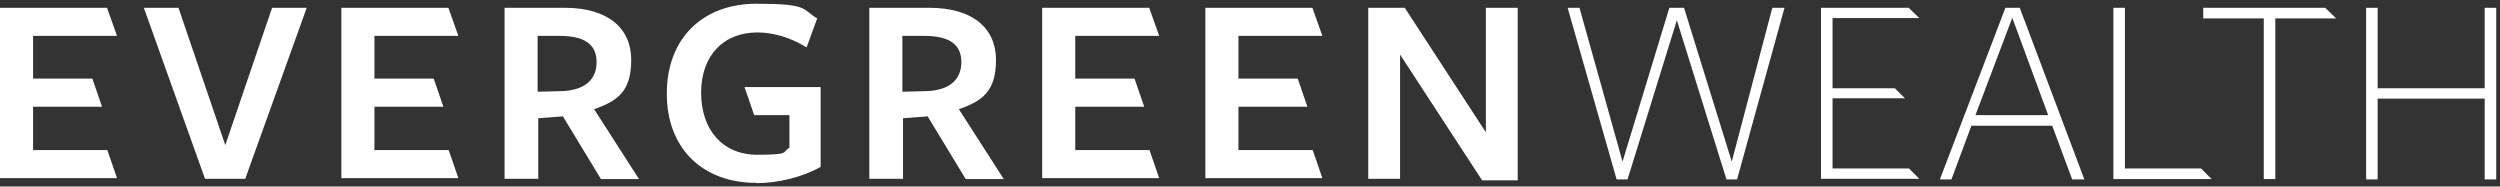 <svg width="335" height="25" viewBox="0 0 335 25" fill="none" xmlns="http://www.w3.org/2000/svg">
<rect x="0" y="0" width="335" height="25" fill="#333333" stroke="none"/>
<path d="M218.049 24.04H216.627L210.063 1.044H211.652L217.422 21.657L223.693 1.044H225.659L232.056 21.657L237.491 1.044H239.122L232.767 24.04H231.345L224.697 2.716L218.091 24.04H218.049ZM244.014 24.04V1.044H255.763L257.185 2.423H245.561V11.831H253.923L255.261 13.169H245.561V22.577H255.805L257.185 23.956H244.014V24.04ZM279.261 24.04H277.672L274.997 16.848H264.167L261.491 24.04H259.944L268.725 1.044H270.648L279.303 24.04H279.261ZM269.645 2.382L264.711 15.427H274.453L269.645 2.382ZM283.192 24.04V1.044H284.739V22.577H294.941L296.362 23.998H283.192V24.04ZM304.892 2.465V23.998H303.345V2.465H295.233V1.044H311.582L313.045 2.465H304.934H304.892ZM332.948 24.04V13.211H318.606V24.04H317.059V1.044H318.606V11.831H332.948V1.044H334.495V24.04H332.948ZM0 23.956V1.044H14.341L15.679 4.807H4.432V10.535H12.376L13.672 14.298H4.432V20.11H14.383L15.679 23.873H0V23.956ZM45.742 23.956V1.044H60.084L61.422 4.807H50.174V10.535H58.118L59.415 14.298H50.174V20.11H60.125L61.422 23.873H45.742V23.956ZM139.652 23.956V1.044H153.993L155.331 4.807H144.084V10.535H152.028L153.324 14.298H144.084V20.11H154.035L155.331 23.873H139.652V23.956ZM161.519 23.956V1.044H175.861L177.199 4.807H165.951V10.535H173.895L175.192 14.298H165.951V20.11H175.902L177.199 23.873H161.519V23.956ZM32.906 23.956H27.47L19.275 1.044H23.916L30.188 19.441L36.46 1.044H41.101L32.864 23.956H32.906ZM72.084 23.956H67.61V1.044C67.61 1.044 75.763 1.044 75.679 1.044C81.491 1.044 84.585 3.803 84.585 8.026C84.585 12.249 82.746 13.545 79.61 14.632L85.631 23.998H80.53L75.429 15.594L72.125 15.845V24.04H72.084V23.956ZM75.387 12.207C78.146 12.082 79.944 10.828 79.944 8.319C79.944 5.81 78.146 4.807 74.927 4.807H72.042V12.291L75.387 12.207ZM101.31 24.5C94.244 24.5 89.352 19.984 89.352 12.542C89.352 5.099 94.202 0.5 101.352 0.5C108.502 0.5 107.415 1.253 109.505 2.465L108.084 6.354C106.077 5.099 103.735 4.347 101.477 4.347C96.92 4.347 93.951 7.483 93.951 12.416C93.951 17.35 96.794 20.737 101.477 20.737C106.16 20.737 104.697 20.319 105.784 19.817V15.427H101.059L99.763 11.664H109.965V22.368C107.498 23.747 104.237 24.542 101.352 24.542L101.31 24.5ZM120.962 23.956H116.488V1.044C116.488 1.044 124.641 1.044 124.557 1.044C130.369 1.044 133.463 3.803 133.463 8.026C133.463 12.249 131.624 13.545 128.488 14.632L134.509 23.998H129.408L124.307 15.594L121.003 15.845V24.04H120.962V23.956ZM124.265 12.207C127.024 12.082 128.822 10.828 128.822 8.319C128.822 5.81 127.024 4.807 123.805 4.807H120.92V12.291L124.265 12.207ZM203.373 1.044V24.166H198.606L187.61 7.315V23.956H183.345V1.044H188.237L199.108 17.727V1.044H203.373Z" fill="white"/>
</svg>
